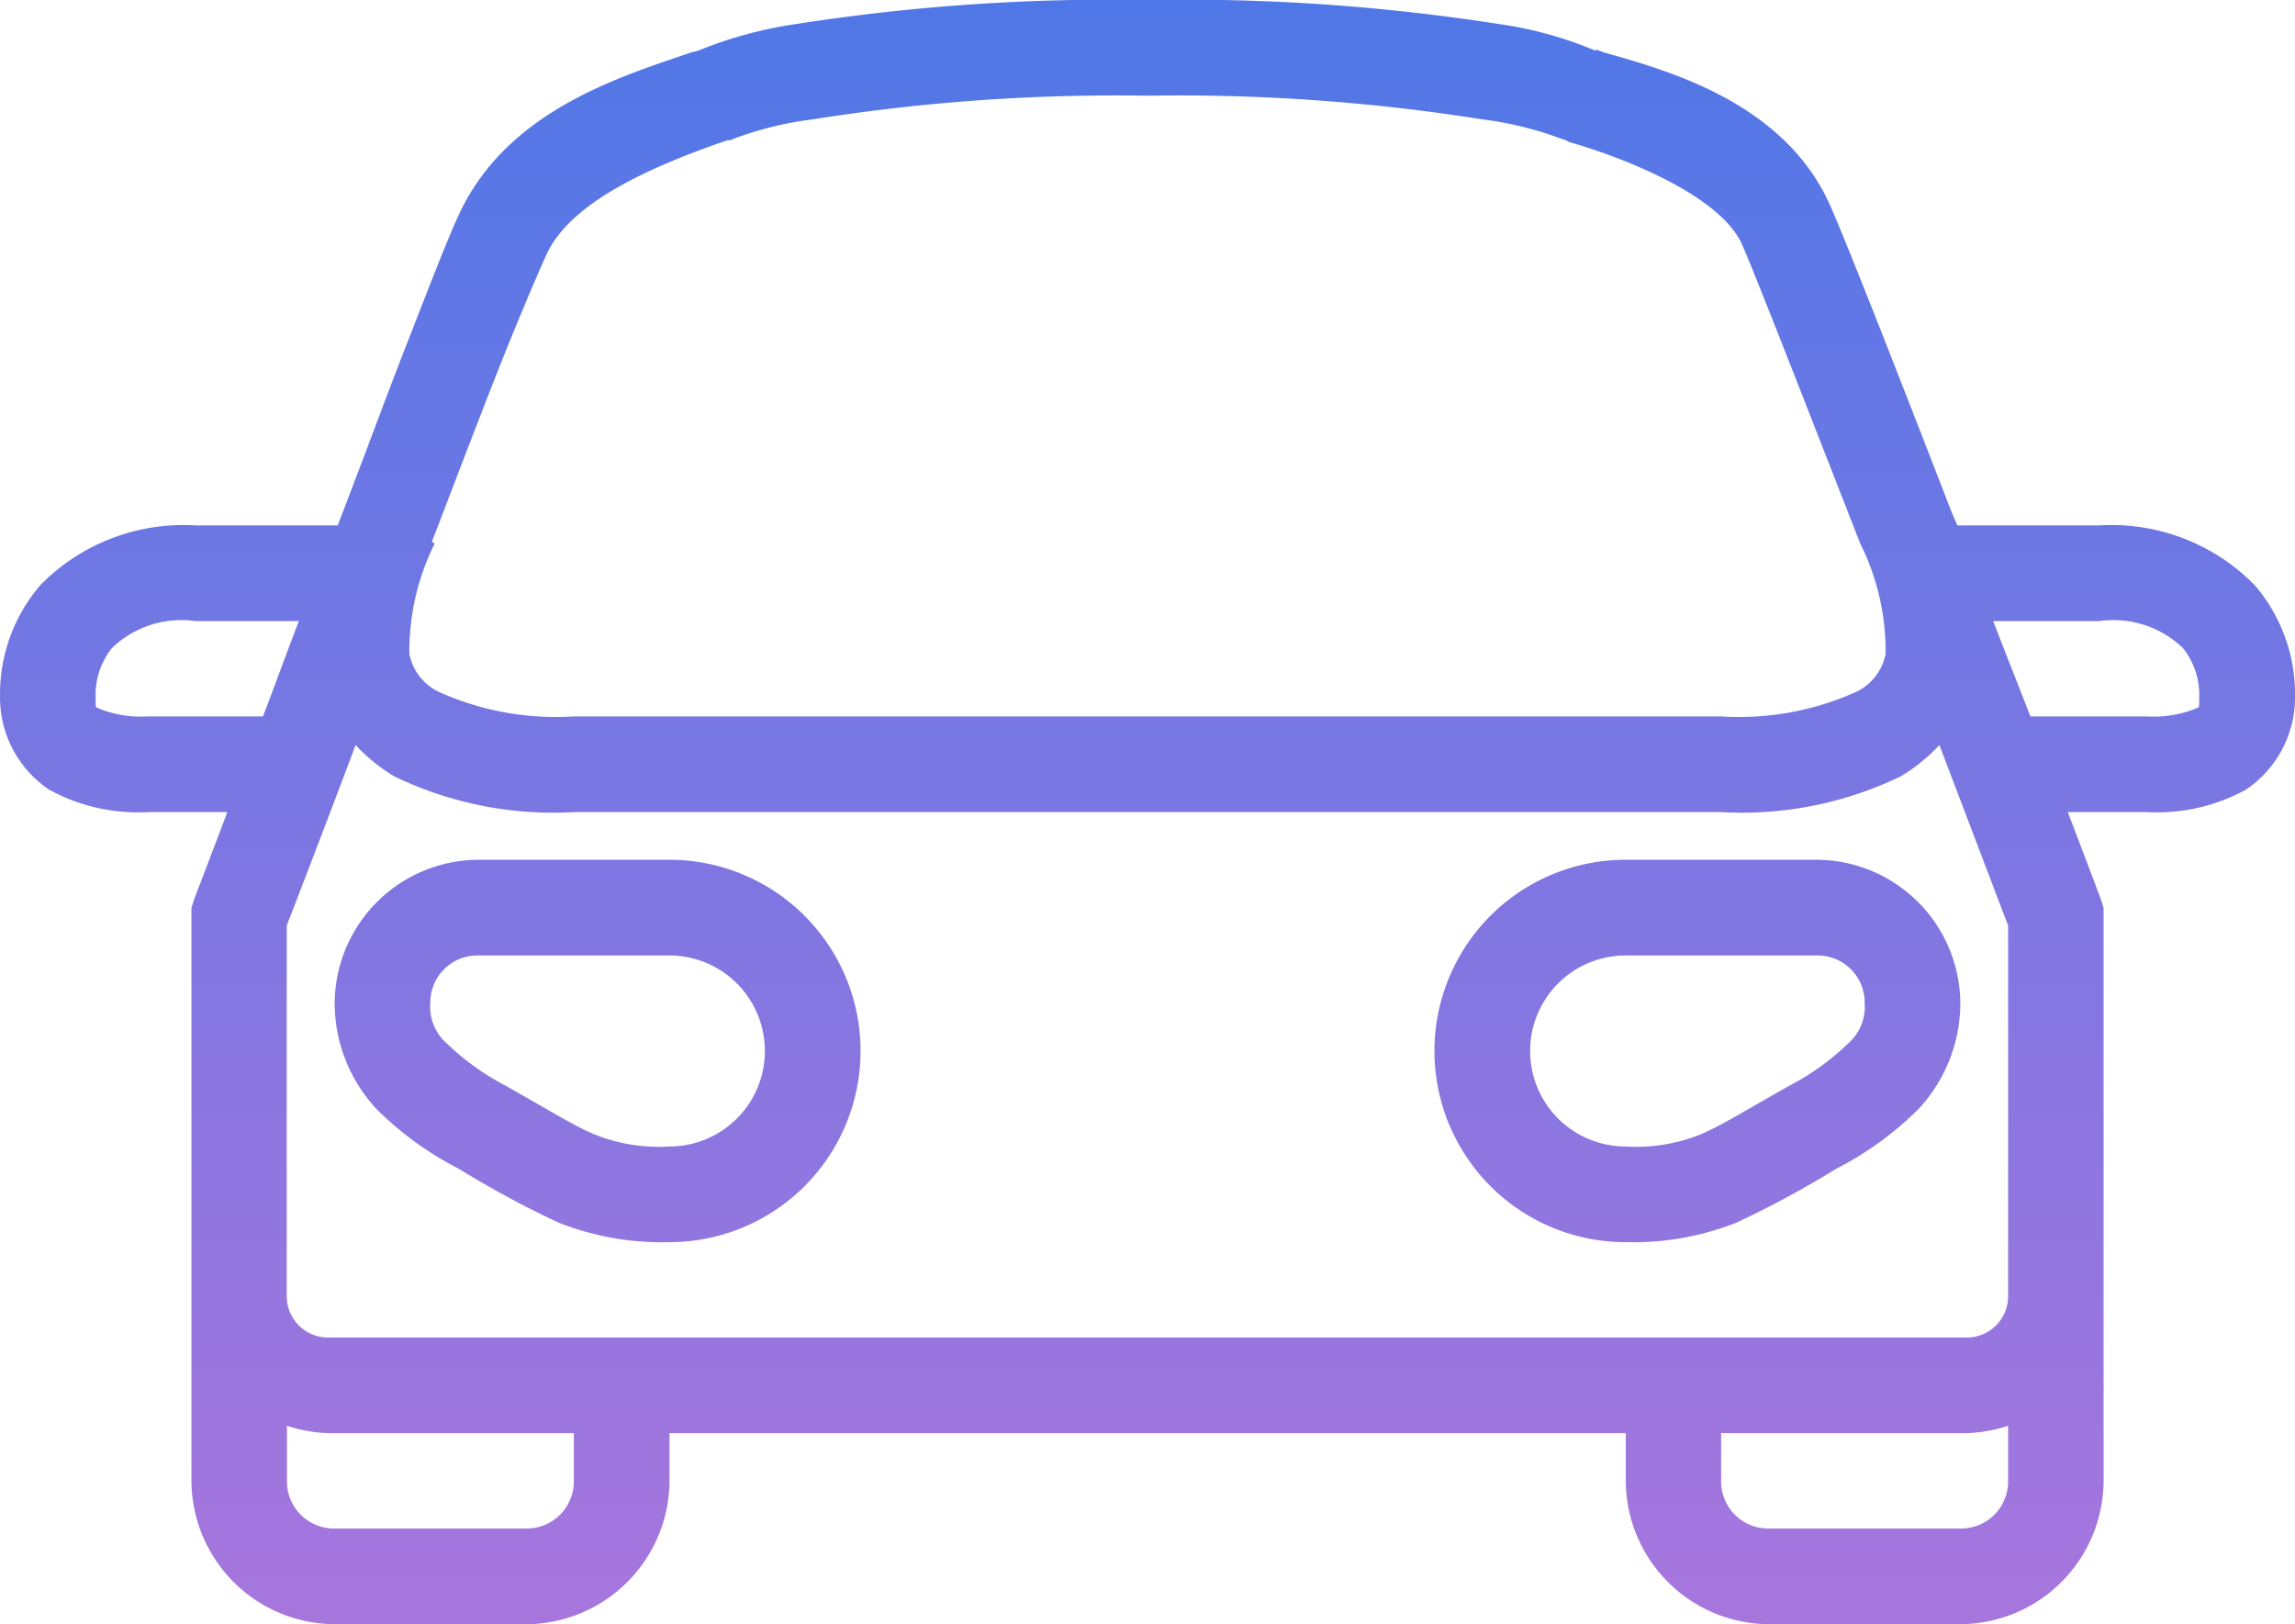 <svg xmlns="http://www.w3.org/2000/svg" xmlns:xlink="http://www.w3.org/1999/xlink" width="65" height="46" viewBox="0 0 65 46">
  <defs>
    <style>
      .cls-1 {
        fill-rule: evenodd;
        fill: url(#linear-gradient);
      }
    </style>
    <linearGradient id="linear-gradient" x1="959.5" y1="2294" x2="959.5" y2="2248" gradientUnits="userSpaceOnUse">
      <stop offset="0" stop-color="#a776dd"/>
      <stop offset="1" stop-color="#5077e7"/>
    </linearGradient>
  </defs>
  <path id="car_2" data-name="car 2" class="cls-1" d="M959.5,2248a57.631,57.631,0,0,0-9.945.68,11.789,11.789,0,0,0-2.793.76s-0.169.04-.169,0.04c-2,.68-5.057,1.61-6.475,4.35-0.343.67-.856,2.02-1.608,3.94-0.576,1.47-1.253,3.32-1.946,5.11h-4.02a5.682,5.682,0,0,0-4.4,1.69,4.741,4.741,0,0,0-1.143,3.17,3.14,3.14,0,0,0,1.4,2.63,5.246,5.246,0,0,0,2.793.63h2.243c-0.211.57-.931,2.45-0.931,2.45l-0.084.26v16.23a4.079,4.079,0,0,0,4.062,4.06H941.9a4.079,4.079,0,0,0,4.062-4.06v-1.35h27.084v1.35A4.079,4.079,0,0,0,977.1,2294h5.417a4.079,4.079,0,0,0,4.062-4.06v-16.23l-0.084-.26s-0.709-1.88-.931-2.45h2.242a5.247,5.247,0,0,0,2.794-.63,3.14,3.14,0,0,0,1.4-2.63,4.741,4.741,0,0,0-1.143-3.17,5.682,5.682,0,0,0-4.4-1.69h-4.02c-0.084-.2-0.169-0.39-0.211-0.5-1.466-3.79-2.878-7.39-3.386-8.55-1.3-2.94-4.628-3.84-6.432-4.35a2.254,2.254,0,0,0-.212-0.08v0.04a10.86,10.86,0,0,0-2.75-.76A57.631,57.631,0,0,0,959.5,2248Zm0,2.71a54.845,54.845,0,0,1,9.479.67,9.859,9.859,0,0,1,2.243.55l0.127,0.04,0.085,0.05c1.65,0.47,4.311,1.55,4.908,2.91,0.392,0.89,1.931,4.85,3.343,8.46a6.824,6.824,0,0,1,.72,3.13,1.507,1.507,0,0,1-.889,1.1,8.083,8.083,0,0,1-3.766.67h-32.5a8.083,8.083,0,0,1-3.766-.67,1.507,1.507,0,0,1-.889-1.1,6.835,6.835,0,0,1,.719-3.13l-0.084-.04c0.619-1.61,1.253-3.28,1.777-4.61,0.746-1.9,1.412-3.42,1.524-3.64,0.751-1.46,3.094-2.45,5.078-3.13h0.084l0.085-.04a9.859,9.859,0,0,1,2.243-.55A54.845,54.845,0,0,1,959.5,2250.71Zm-26.956,14.88h2.92c-0.514,1.35-.6,1.61-1.016,2.7h-3.259a3.211,3.211,0,0,1-1.354-.21c-0.127-.08-0.127.05-0.127-0.34a2.117,2.117,0,0,1,.466-1.39A2.845,2.845,0,0,1,932.544,2265.59Zm50.908,0h3a2.845,2.845,0,0,1,2.37.76,2.117,2.117,0,0,1,.466,1.39c0,0.39,0,.26-0.127.34a3.213,3.213,0,0,1-1.355.21h-3.3C984.076,2267.18,983.981,2266.96,983.452,2265.59Zm-46.38,3.51a4.938,4.938,0,0,0,1.1.89,10.337,10.337,0,0,0,5.078,1.01h32.5a10.337,10.337,0,0,0,5.078-1.01,4.938,4.938,0,0,0,1.1-.89c0.794,2.08,1.9,5,1.947,5.11v10.53a1.173,1.173,0,0,1-1.227,1.14h-46.3a1.173,1.173,0,0,1-1.227-1.14v-10.53C935.167,2274.1,936.3,2271.16,937.072,2269.1Zm3.47,3.25a4.087,4.087,0,0,0-4.063,4.06,4.413,4.413,0,0,0,1.185,3,9.3,9.3,0,0,0,2.328,1.69,28.045,28.045,0,0,0,2.835,1.53,7.976,7.976,0,0,0,3.131.55,5.415,5.415,0,1,0,0-10.83h-5.416Zm32.5,0a5.415,5.415,0,1,0,0,10.83,7.976,7.976,0,0,0,3.131-.55,28.045,28.045,0,0,0,2.835-1.53,9.3,9.3,0,0,0,2.328-1.69,4.413,4.413,0,0,0,1.185-3,4.087,4.087,0,0,0-4.063-4.06h-5.416Zm-32.5,2.71h5.416a2.705,2.705,0,1,1,0,5.41,4.869,4.869,0,0,1-2.116-.34c-0.6-.25-1.343-0.72-2.539-1.39a7.2,7.2,0,0,1-1.65-1.19,1.377,1.377,0,0,1-.466-1.14A1.335,1.335,0,0,1,940.542,2275.06Zm32.5,0h5.416a1.334,1.334,0,0,1,1.354,1.35,1.376,1.376,0,0,1-.465,1.14,7.2,7.2,0,0,1-1.65,1.19c-1.2.67-1.942,1.14-2.539,1.39a4.869,4.869,0,0,1-2.116.34A2.705,2.705,0,1,1,973.042,2275.06Zm-37.917,13.32a4.171,4.171,0,0,0,1.227.21h6.9v1.35a1.334,1.334,0,0,1-1.354,1.35h-5.417a1.334,1.334,0,0,1-1.354-1.35v-1.56Zm48.75,0v1.56a1.334,1.334,0,0,1-1.354,1.35H977.1a1.334,1.334,0,0,1-1.354-1.35v-1.35h6.9A4.171,4.171,0,0,0,983.875,2288.38Z" transform="translate(-927 -2248)"/>
</svg>
